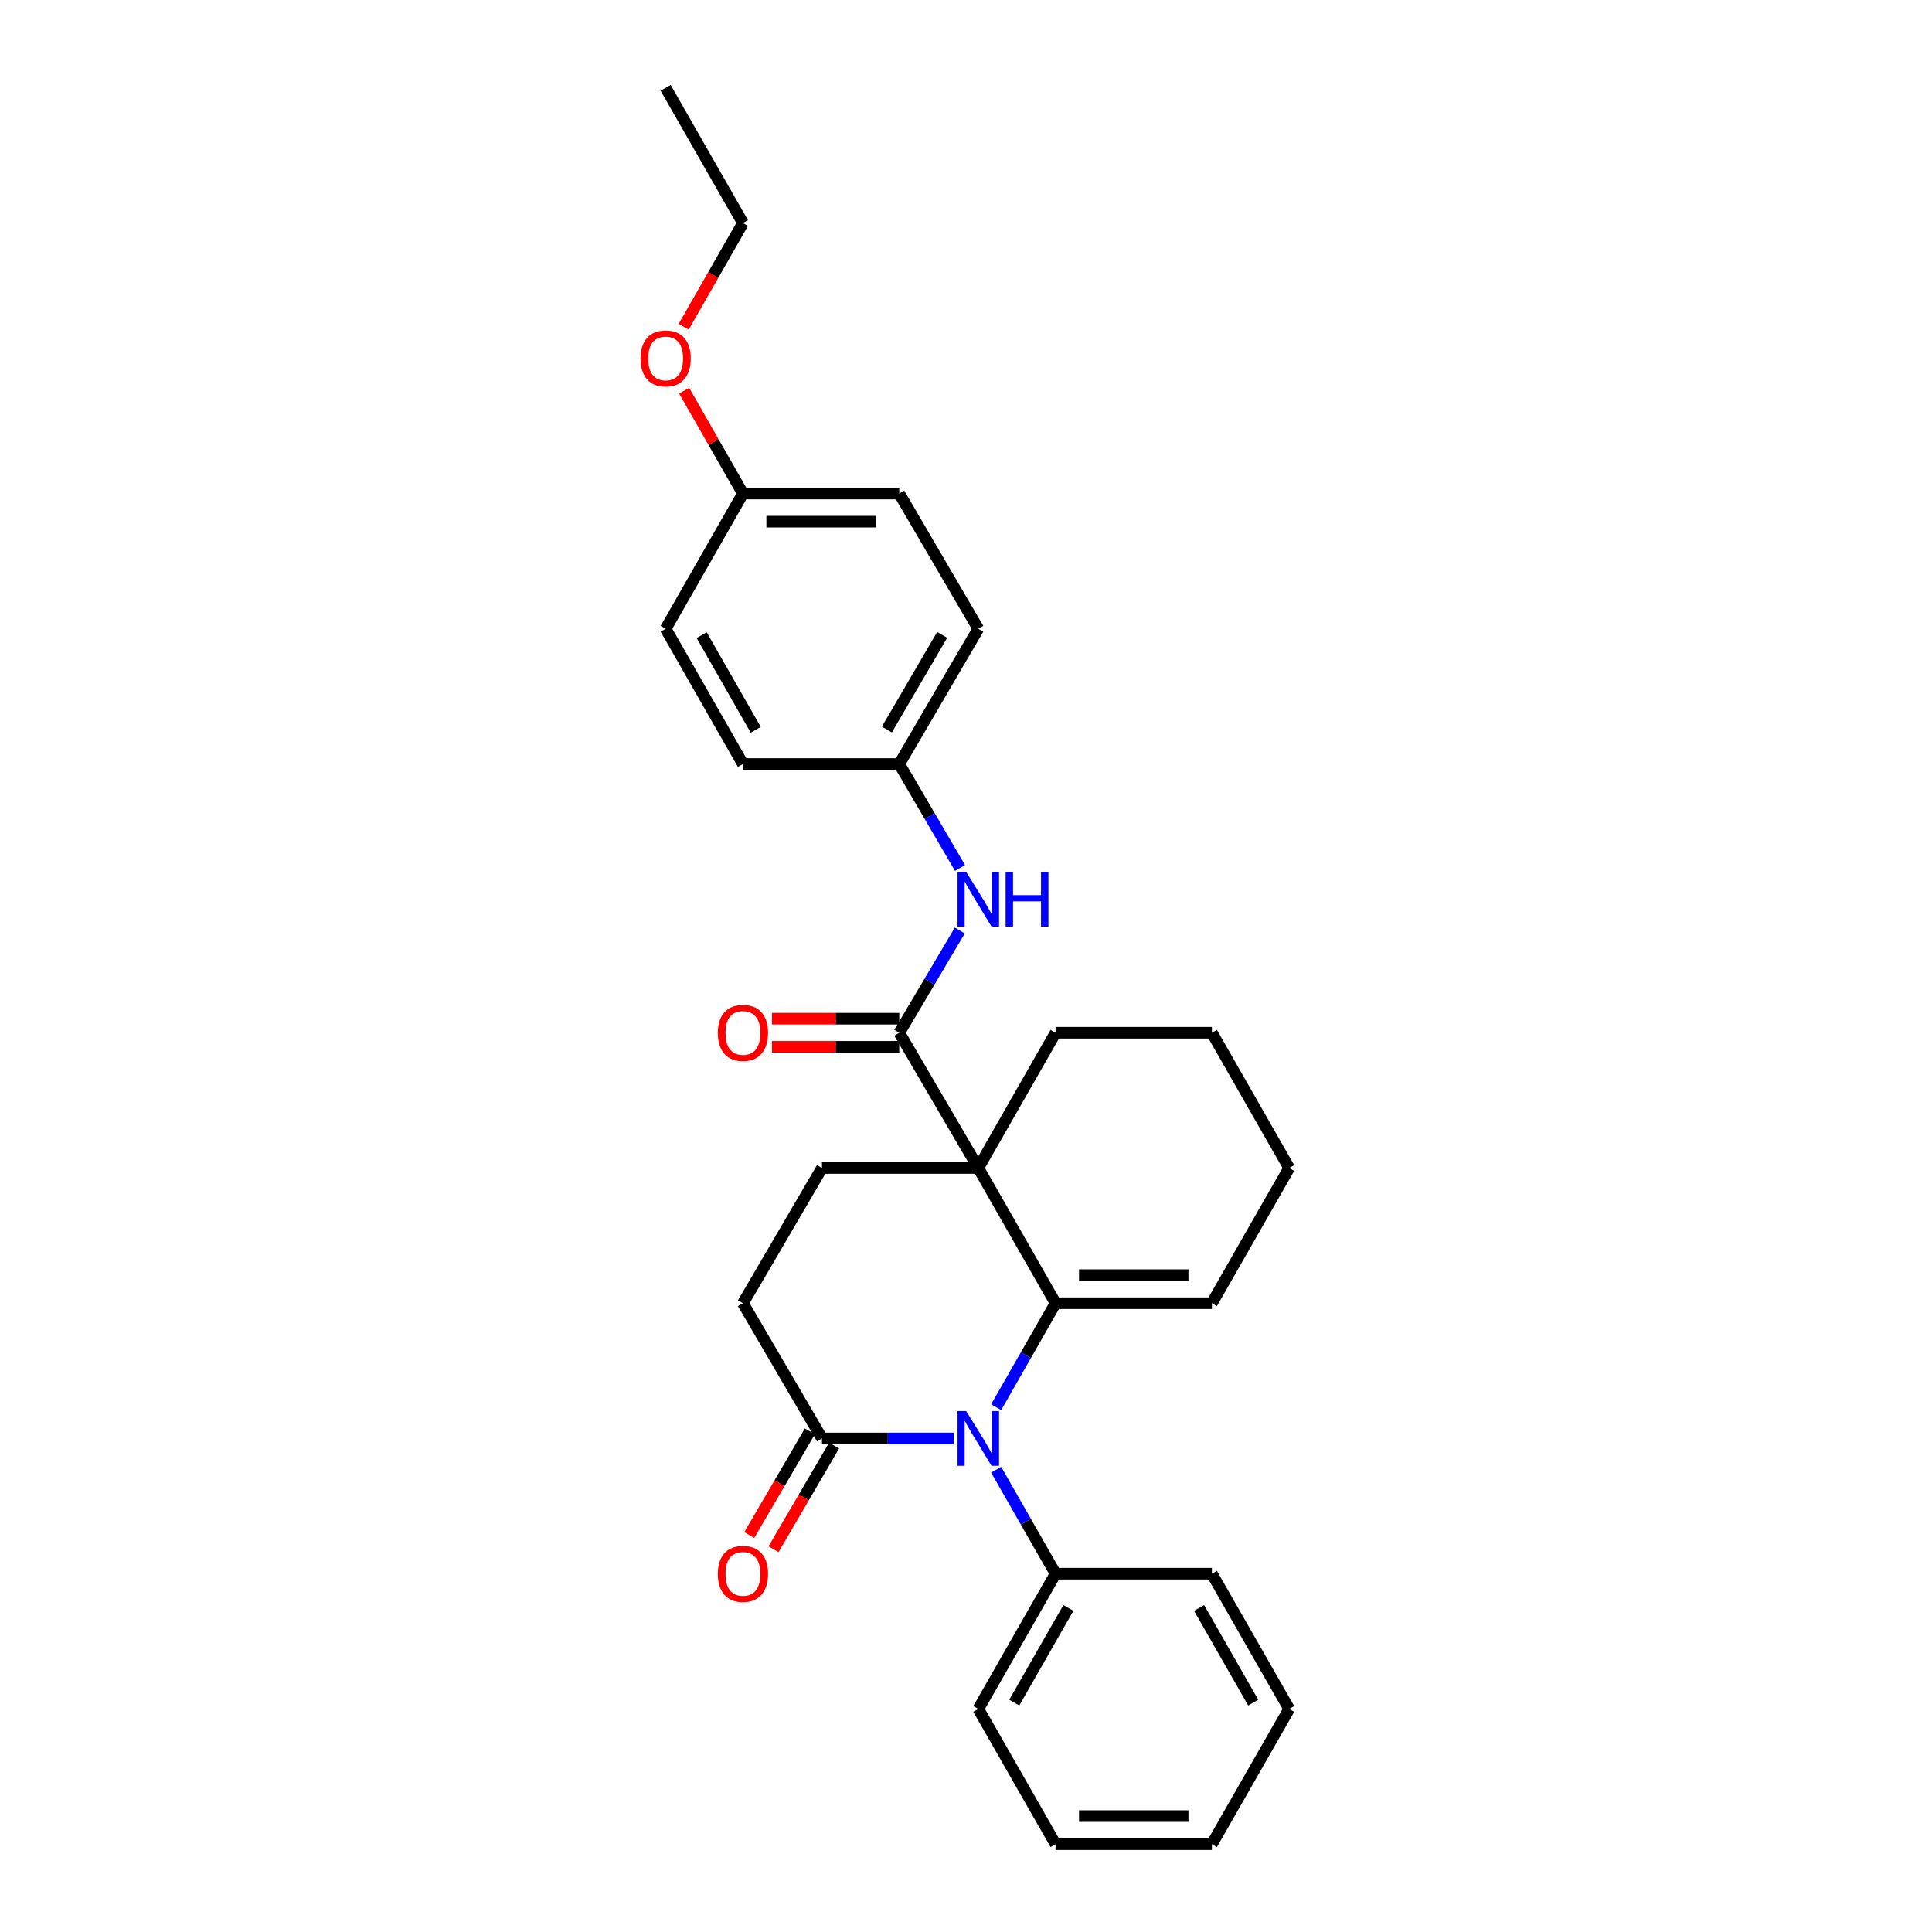 <?xml version='1.0' encoding='iso-8859-1'?>
<svg version='1.1' baseProfile='full'
              xmlns='http://www.w3.org/2000/svg'
                      xmlns:rdkit='http://www.rdkit.org/xml'
                      xmlns:xlink='http://www.w3.org/1999/xlink'
                  xml:space='preserve'
width='1000px' height='1000px' viewBox='0 0 1000 1000'>
<!-- END OF HEADER -->
<rect style='opacity:1.0;fill:#FFFFFF;stroke:none' width='1000' height='1000' x='0' y='0'> </rect>
<path class='bond-0' d='M 506.362,604.545 L 546.362,674.544' style='fill:none;fill-rule:evenodd;stroke:#000000;stroke-width:6px;stroke-linecap:butt;stroke-linejoin:miter;stroke-opacity:1' />
<path class='bond-1' d='M 506.362,604.545 L 465.456,534.547' style='fill:none;fill-rule:evenodd;stroke:#000000;stroke-width:6px;stroke-linecap:butt;stroke-linejoin:miter;stroke-opacity:1' />
<path class='bond-2' d='M 506.362,604.545 L 425.456,604.545' style='fill:none;fill-rule:evenodd;stroke:#000000;stroke-width:6px;stroke-linecap:butt;stroke-linejoin:miter;stroke-opacity:1' />
<path class='bond-3' d='M 506.362,604.545 L 546.362,534.547' style='fill:none;fill-rule:evenodd;stroke:#000000;stroke-width:6px;stroke-linecap:butt;stroke-linejoin:miter;stroke-opacity:1' />
<path class='bond-4' d='M 546.362,674.544 L 530.983,701.455' style='fill:none;fill-rule:evenodd;stroke:#000000;stroke-width:6px;stroke-linecap:butt;stroke-linejoin:miter;stroke-opacity:1' />
<path class='bond-4' d='M 530.983,701.455 L 515.605,728.367' style='fill:none;fill-rule:evenodd;stroke:#0000FF;stroke-width:6px;stroke-linecap:butt;stroke-linejoin:miter;stroke-opacity:1' />
<path class='bond-5' d='M 546.362,674.544 L 627.275,674.544' style='fill:none;fill-rule:evenodd;stroke:#000000;stroke-width:6px;stroke-linecap:butt;stroke-linejoin:miter;stroke-opacity:1' />
<path class='bond-5' d='M 558.499,660.001 L 615.138,660.001' style='fill:none;fill-rule:evenodd;stroke:#000000;stroke-width:6px;stroke-linecap:butt;stroke-linejoin:miter;stroke-opacity:1' />
<path class='bond-6' d='M 515.604,760.718 L 530.983,787.633' style='fill:none;fill-rule:evenodd;stroke:#0000FF;stroke-width:6px;stroke-linecap:butt;stroke-linejoin:miter;stroke-opacity:1' />
<path class='bond-6' d='M 530.983,787.633 L 546.362,814.549' style='fill:none;fill-rule:evenodd;stroke:#000000;stroke-width:6px;stroke-linecap:butt;stroke-linejoin:miter;stroke-opacity:1' />
<path class='bond-7' d='M 493.599,744.542 L 459.528,744.542' style='fill:none;fill-rule:evenodd;stroke:#0000FF;stroke-width:6px;stroke-linecap:butt;stroke-linejoin:miter;stroke-opacity:1' />
<path class='bond-7' d='M 459.528,744.542 L 425.456,744.542' style='fill:none;fill-rule:evenodd;stroke:#000000;stroke-width:6px;stroke-linecap:butt;stroke-linejoin:miter;stroke-opacity:1' />
<path class='bond-8' d='M 465.456,534.547 L 481.123,508.084' style='fill:none;fill-rule:evenodd;stroke:#000000;stroke-width:6px;stroke-linecap:butt;stroke-linejoin:miter;stroke-opacity:1' />
<path class='bond-8' d='M 481.123,508.084 L 496.79,481.621' style='fill:none;fill-rule:evenodd;stroke:#0000FF;stroke-width:6px;stroke-linecap:butt;stroke-linejoin:miter;stroke-opacity:1' />
<path class='bond-9' d='M 465.456,527.275 L 432.511,527.275' style='fill:none;fill-rule:evenodd;stroke:#000000;stroke-width:6px;stroke-linecap:butt;stroke-linejoin:miter;stroke-opacity:1' />
<path class='bond-9' d='M 432.511,527.275 L 399.566,527.275' style='fill:none;fill-rule:evenodd;stroke:#FF0000;stroke-width:6px;stroke-linecap:butt;stroke-linejoin:miter;stroke-opacity:1' />
<path class='bond-9' d='M 465.456,541.818 L 432.511,541.818' style='fill:none;fill-rule:evenodd;stroke:#000000;stroke-width:6px;stroke-linecap:butt;stroke-linejoin:miter;stroke-opacity:1' />
<path class='bond-9' d='M 432.511,541.818 L 399.566,541.818' style='fill:none;fill-rule:evenodd;stroke:#FF0000;stroke-width:6px;stroke-linecap:butt;stroke-linejoin:miter;stroke-opacity:1' />
<path class='bond-10' d='M 425.456,744.542 L 384.543,674.544' style='fill:none;fill-rule:evenodd;stroke:#000000;stroke-width:6px;stroke-linecap:butt;stroke-linejoin:miter;stroke-opacity:1' />
<path class='bond-11' d='M 419.178,740.873 L 403.498,767.703' style='fill:none;fill-rule:evenodd;stroke:#000000;stroke-width:6px;stroke-linecap:butt;stroke-linejoin:miter;stroke-opacity:1' />
<path class='bond-11' d='M 403.498,767.703 L 387.819,794.533' style='fill:none;fill-rule:evenodd;stroke:#FF0000;stroke-width:6px;stroke-linecap:butt;stroke-linejoin:miter;stroke-opacity:1' />
<path class='bond-11' d='M 431.734,748.211 L 416.054,775.041' style='fill:none;fill-rule:evenodd;stroke:#000000;stroke-width:6px;stroke-linecap:butt;stroke-linejoin:miter;stroke-opacity:1' />
<path class='bond-11' d='M 416.054,775.041 L 400.374,801.87' style='fill:none;fill-rule:evenodd;stroke:#FF0000;stroke-width:6px;stroke-linecap:butt;stroke-linejoin:miter;stroke-opacity:1' />
<path class='bond-12' d='M 425.456,604.545 L 384.543,674.544' style='fill:none;fill-rule:evenodd;stroke:#000000;stroke-width:6px;stroke-linecap:butt;stroke-linejoin:miter;stroke-opacity:1' />
<path class='bond-13' d='M 496.902,449.266 L 481.179,422.361' style='fill:none;fill-rule:evenodd;stroke:#0000FF;stroke-width:6px;stroke-linecap:butt;stroke-linejoin:miter;stroke-opacity:1' />
<path class='bond-13' d='M 481.179,422.361 L 465.456,395.455' style='fill:none;fill-rule:evenodd;stroke:#000000;stroke-width:6px;stroke-linecap:butt;stroke-linejoin:miter;stroke-opacity:1' />
<path class='bond-14' d='M 627.275,674.544 L 667.276,604.545' style='fill:none;fill-rule:evenodd;stroke:#000000;stroke-width:6px;stroke-linecap:butt;stroke-linejoin:miter;stroke-opacity:1' />
<path class='bond-15' d='M 546.362,814.549 L 506.362,884.547' style='fill:none;fill-rule:evenodd;stroke:#000000;stroke-width:6px;stroke-linecap:butt;stroke-linejoin:miter;stroke-opacity:1' />
<path class='bond-15' d='M 552.988,832.264 L 524.988,881.263' style='fill:none;fill-rule:evenodd;stroke:#000000;stroke-width:6px;stroke-linecap:butt;stroke-linejoin:miter;stroke-opacity:1' />
<path class='bond-16' d='M 546.362,814.549 L 627.275,814.549' style='fill:none;fill-rule:evenodd;stroke:#000000;stroke-width:6px;stroke-linecap:butt;stroke-linejoin:miter;stroke-opacity:1' />
<path class='bond-17' d='M 465.456,395.455 L 384.543,395.455' style='fill:none;fill-rule:evenodd;stroke:#000000;stroke-width:6px;stroke-linecap:butt;stroke-linejoin:miter;stroke-opacity:1' />
<path class='bond-18' d='M 465.456,395.455 L 506.362,325.456' style='fill:none;fill-rule:evenodd;stroke:#000000;stroke-width:6px;stroke-linecap:butt;stroke-linejoin:miter;stroke-opacity:1' />
<path class='bond-18' d='M 459.036,377.618 L 487.67,328.619' style='fill:none;fill-rule:evenodd;stroke:#000000;stroke-width:6px;stroke-linecap:butt;stroke-linejoin:miter;stroke-opacity:1' />
<path class='bond-19' d='M 546.362,534.547 L 627.275,534.547' style='fill:none;fill-rule:evenodd;stroke:#000000;stroke-width:6px;stroke-linecap:butt;stroke-linejoin:miter;stroke-opacity:1' />
<path class='bond-20' d='M 384.543,255.458 L 465.456,255.458' style='fill:none;fill-rule:evenodd;stroke:#000000;stroke-width:6px;stroke-linecap:butt;stroke-linejoin:miter;stroke-opacity:1' />
<path class='bond-20' d='M 396.68,270.001 L 453.319,270.001' style='fill:none;fill-rule:evenodd;stroke:#000000;stroke-width:6px;stroke-linecap:butt;stroke-linejoin:miter;stroke-opacity:1' />
<path class='bond-21' d='M 384.543,255.458 L 369.335,228.843' style='fill:none;fill-rule:evenodd;stroke:#000000;stroke-width:6px;stroke-linecap:butt;stroke-linejoin:miter;stroke-opacity:1' />
<path class='bond-21' d='M 369.335,228.843 L 354.128,202.227' style='fill:none;fill-rule:evenodd;stroke:#FF0000;stroke-width:6px;stroke-linecap:butt;stroke-linejoin:miter;stroke-opacity:1' />
<path class='bond-22' d='M 384.543,255.458 L 344.543,325.456' style='fill:none;fill-rule:evenodd;stroke:#000000;stroke-width:6px;stroke-linecap:butt;stroke-linejoin:miter;stroke-opacity:1' />
<path class='bond-23' d='M 384.543,395.455 L 344.543,325.456' style='fill:none;fill-rule:evenodd;stroke:#000000;stroke-width:6px;stroke-linecap:butt;stroke-linejoin:miter;stroke-opacity:1' />
<path class='bond-23' d='M 391.169,377.74 L 363.169,328.741' style='fill:none;fill-rule:evenodd;stroke:#000000;stroke-width:6px;stroke-linecap:butt;stroke-linejoin:miter;stroke-opacity:1' />
<path class='bond-24' d='M 506.362,325.456 L 465.456,255.458' style='fill:none;fill-rule:evenodd;stroke:#000000;stroke-width:6px;stroke-linecap:butt;stroke-linejoin:miter;stroke-opacity:1' />
<path class='bond-25' d='M 353.878,169.116 L 369.21,142.284' style='fill:none;fill-rule:evenodd;stroke:#FF0000;stroke-width:6px;stroke-linecap:butt;stroke-linejoin:miter;stroke-opacity:1' />
<path class='bond-25' d='M 369.21,142.284 L 384.543,115.453' style='fill:none;fill-rule:evenodd;stroke:#000000;stroke-width:6px;stroke-linecap:butt;stroke-linejoin:miter;stroke-opacity:1' />
<path class='bond-26' d='M 667.276,604.545 L 627.275,534.547' style='fill:none;fill-rule:evenodd;stroke:#000000;stroke-width:6px;stroke-linecap:butt;stroke-linejoin:miter;stroke-opacity:1' />
<path class='bond-27' d='M 506.362,884.547 L 546.362,954.545' style='fill:none;fill-rule:evenodd;stroke:#000000;stroke-width:6px;stroke-linecap:butt;stroke-linejoin:miter;stroke-opacity:1' />
<path class='bond-28' d='M 627.275,814.549 L 667.276,884.547' style='fill:none;fill-rule:evenodd;stroke:#000000;stroke-width:6px;stroke-linecap:butt;stroke-linejoin:miter;stroke-opacity:1' />
<path class='bond-28' d='M 620.649,832.264 L 648.649,881.263' style='fill:none;fill-rule:evenodd;stroke:#000000;stroke-width:6px;stroke-linecap:butt;stroke-linejoin:miter;stroke-opacity:1' />
<path class='bond-29' d='M 384.543,115.453 L 344.543,45.455' style='fill:none;fill-rule:evenodd;stroke:#000000;stroke-width:6px;stroke-linecap:butt;stroke-linejoin:miter;stroke-opacity:1' />
<path class='bond-30' d='M 667.276,884.547 L 627.275,954.545' style='fill:none;fill-rule:evenodd;stroke:#000000;stroke-width:6px;stroke-linecap:butt;stroke-linejoin:miter;stroke-opacity:1' />
<path class='bond-31' d='M 546.362,954.545 L 627.275,954.545' style='fill:none;fill-rule:evenodd;stroke:#000000;stroke-width:6px;stroke-linecap:butt;stroke-linejoin:miter;stroke-opacity:1' />
<path class='bond-31' d='M 558.499,940.003 L 615.138,940.003' style='fill:none;fill-rule:evenodd;stroke:#000000;stroke-width:6px;stroke-linecap:butt;stroke-linejoin:miter;stroke-opacity:1' />
<path  class='atom-2' d='M 500.102 730.382
L 509.382 745.382
Q 510.302 746.862, 511.782 749.542
Q 513.262 752.222, 513.342 752.382
L 513.342 730.382
L 517.102 730.382
L 517.102 758.702
L 513.222 758.702
L 503.262 742.302
Q 502.102 740.382, 500.862 738.182
Q 499.662 735.982, 499.302 735.302
L 499.302 758.702
L 495.622 758.702
L 495.622 730.382
L 500.102 730.382
' fill='#0000FF'/>
<path  class='atom-6' d='M 500.102 451.293
L 509.382 466.293
Q 510.302 467.773, 511.782 470.453
Q 513.262 473.133, 513.342 473.293
L 513.342 451.293
L 517.102 451.293
L 517.102 479.613
L 513.222 479.613
L 503.262 463.213
Q 502.102 461.293, 500.862 459.093
Q 499.662 456.893, 499.302 456.213
L 499.302 479.613
L 495.622 479.613
L 495.622 451.293
L 500.102 451.293
' fill='#0000FF'/>
<path  class='atom-6' d='M 520.502 451.293
L 524.342 451.293
L 524.342 463.333
L 538.822 463.333
L 538.822 451.293
L 542.662 451.293
L 542.662 479.613
L 538.822 479.613
L 538.822 466.533
L 524.342 466.533
L 524.342 479.613
L 520.502 479.613
L 520.502 451.293
' fill='#0000FF'/>
<path  class='atom-10' d='M 371.543 534.627
Q 371.543 527.827, 374.903 524.027
Q 378.263 520.227, 384.543 520.227
Q 390.823 520.227, 394.183 524.027
Q 397.543 527.827, 397.543 534.627
Q 397.543 541.507, 394.143 545.427
Q 390.743 549.307, 384.543 549.307
Q 378.303 549.307, 374.903 545.427
Q 371.543 541.547, 371.543 534.627
M 384.543 546.107
Q 388.863 546.107, 391.183 543.227
Q 393.543 540.307, 393.543 534.627
Q 393.543 529.067, 391.183 526.267
Q 388.863 523.427, 384.543 523.427
Q 380.223 523.427, 377.863 526.227
Q 375.543 529.027, 375.543 534.627
Q 375.543 540.347, 377.863 543.227
Q 380.223 546.107, 384.543 546.107
' fill='#FF0000'/>
<path  class='atom-11' d='M 371.543 814.629
Q 371.543 807.829, 374.903 804.029
Q 378.263 800.229, 384.543 800.229
Q 390.823 800.229, 394.183 804.029
Q 397.543 807.829, 397.543 814.629
Q 397.543 821.509, 394.143 825.429
Q 390.743 829.309, 384.543 829.309
Q 378.303 829.309, 374.903 825.429
Q 371.543 821.549, 371.543 814.629
M 384.543 826.109
Q 388.863 826.109, 391.183 823.229
Q 393.543 820.309, 393.543 814.629
Q 393.543 809.069, 391.183 806.269
Q 388.863 803.429, 384.543 803.429
Q 380.223 803.429, 377.863 806.229
Q 375.543 809.029, 375.543 814.629
Q 375.543 820.349, 377.863 823.229
Q 380.223 826.109, 384.543 826.109
' fill='#FF0000'/>
<path  class='atom-19' d='M 331.543 185.531
Q 331.543 178.731, 334.903 174.931
Q 338.263 171.131, 344.543 171.131
Q 350.823 171.131, 354.183 174.931
Q 357.543 178.731, 357.543 185.531
Q 357.543 192.411, 354.143 196.331
Q 350.743 200.211, 344.543 200.211
Q 338.303 200.211, 334.903 196.331
Q 331.543 192.451, 331.543 185.531
M 344.543 197.011
Q 348.863 197.011, 351.183 194.131
Q 353.543 191.211, 353.543 185.531
Q 353.543 179.971, 351.183 177.171
Q 348.863 174.331, 344.543 174.331
Q 340.223 174.331, 337.863 177.131
Q 335.543 179.931, 335.543 185.531
Q 335.543 191.251, 337.863 194.131
Q 340.223 197.011, 344.543 197.011
' fill='#FF0000'/>
</svg>
